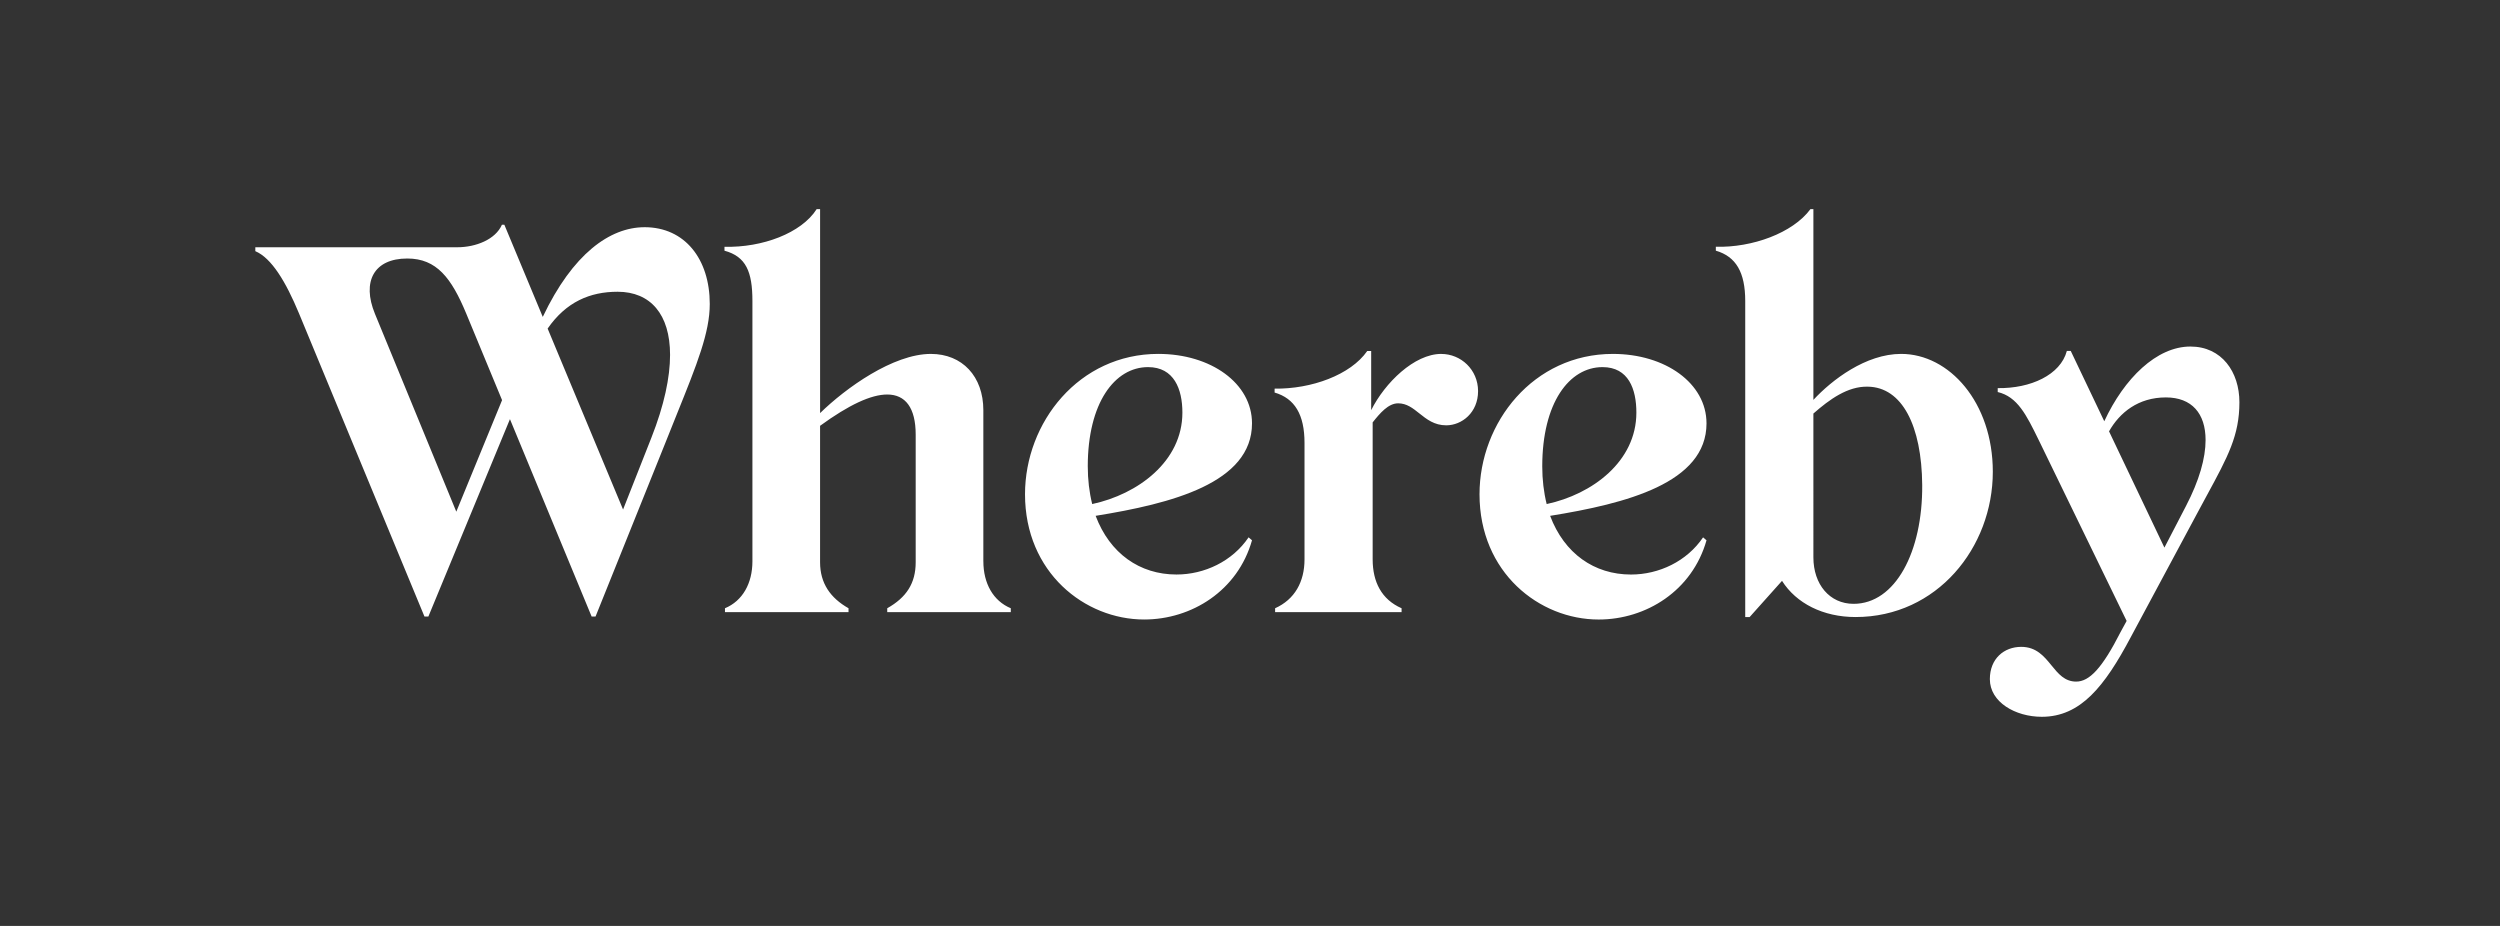 <svg fill="none" height="80" viewBox="0 0 216 80" width="216" xmlns="http://www.w3.org/2000/svg" xmlns:xlink="http://www.w3.org/1999/xlink"><rect x="0" y="0" width="216" height="80" fill="#333333" stroke="none"/><clipPath id="a"><path d="m0 0h216v80h-216z"/></clipPath><g clip-path="url(#a)"><path clip-rule="evenodd" d="m84.961 48.496v-13.058c0-2.916-1.822-4.86-4.533-4.86-3.26 0-7.37 2.959-9.572 5.113v-17.622h-.297c-1.314 2.071-4.701 3.338-7.964 3.253v.338c1.864.507 2.414 1.818 2.414 4.353v22.482c0 1.901-.847 3.423-2.372 4.057v.338h10.675v-.338c-1.567-.888-2.458-2.156-2.458-3.972v-11.791c2.499-1.818 4.407-2.704 5.803-2.704 1.567 0 2.458 1.141 2.458 3.464v11.031c0 1.818-.805 3.042-2.458 3.972v.338h10.675v-.338c-1.523-.631-2.37-2.153-2.37-4.054zm-29.269-28.865c-3.001 0-6.215 2.31-8.797 7.75l-3.318-7.962h-.212c-.55 1.267-2.246 1.944-3.854 1.944h-17.451v.338c1.397.592 2.626 2.619 3.769 5.367l10.845 26.201h.338l7.048-17.055 7.057 17.055h.338l6.015-14.961c.359-.907.7-1.751 1.018-2.541 1.745-4.33 2.836-7.037 2.836-9.502 0-3.889-2.158-6.635-5.633-6.635zm-16.268 24.578-7.03-17.099c-1.144-2.789-.085-4.775 2.796-4.775 2.54 0 3.813 1.69 5.083 4.734l3.106 7.503zm16.862-6.407-2.453 6.221-6.517-15.634c1.597-2.307 3.663-3.182 6.045-3.182 2.837 0 4.533 1.944 4.533 5.452 0 1.944-.508 4.355-1.608 7.142zm91.156-1.223c0-3.464-3.557-6.001-8.09-6.001-6.862 0-11.522 5.916-11.522 12.129 0 6.761 5.168 10.82 10.293 10.82 4.109 0 8.09-2.493 9.319-6.846l-.297-.253c-1.397 2.071-3.813 3.212-6.226 3.212-3.178 0-5.762-1.818-6.989-5.071 6.565-1.058 13.512-2.835 13.512-7.989zm-13.809 6.972c-.253-1.015-.382-2.112-.382-3.253 0-5.494 2.329-8.579 5.21-8.579 2.246 0 2.922 1.901 2.922 3.93 0 4.224-3.81 7.057-7.75 7.902zm48.176-7.154c1.724-3.708 4.522-6.456 7.442-6.456 2.711 0 4.236 2.199 4.234 4.814 0 2.864-.985 4.68-2.808 8.04l-.002.003c-.248.458-.512.945-.791 1.467l-5.804 10.82c-2.245 4.226-4.321 6.846-7.667 6.846-2.287 0-4.489-1.267-4.489-3.253 0-1.775 1.229-2.789 2.711-2.789 1.307 0 1.977.821 2.616 1.605.582.714 1.139 1.396 2.128 1.396 1.144 0 2.244-1.141 3.855-4.311l.508-.93-7.497-15.425-.134-.273c-1.032-2.104-1.803-3.674-3.508-4.079v-.337c2.839.041 5.423-1.141 5.973-3.212h.338zm5.196 10.916 1.864-3.593c1.144-2.199 1.696-4.141 1.693-5.705 0-2.284-1.185-3.678-3.43-3.678-2.384 0-3.995 1.308-4.911 2.932zm-30.328-12.764c1.608-1.731 4.533-3.972 7.582-3.972 4.151 0 7.92 4.183 7.92 10.184 0 6.55-4.828 12.551-11.86 12.551-2.795 0-5.124-1.182-6.353-3.127l-2.796 3.127h-.382v-27.301c0-2.493-.803-3.845-2.54-4.353v-.338c3.134.085 6.65-1.182 8.176-3.253h.253zm0 13.607c0 2.326 1.397 4.015 3.472 4.015 3.601 0 5.974-4.479 5.93-10.269-.041-5.113-1.735-8.453-4.701-8.494-1.735-.044-3.304 1.097-4.701 2.323zm-32.151-17.578c-2.329 0-4.871 2.493-6.056 4.86v-5.113h-.339c-1.44 2.071-4.83 3.297-8.005 3.253v.338c1.737.507 2.584 1.901 2.584 4.353v10.058c0 1.944-.847 3.464-2.54 4.226v.338h10.927v-.338c-1.737-.76-2.499-2.282-2.499-4.226v-11.832c.636-.804 1.356-1.648 2.203-1.648.74 0 1.273.425 1.834.873.627.5 1.289 1.028 2.317 1.028 1.355 0 2.754-1.1 2.754-2.959-.005-1.857-1.487-3.209-3.18-3.209zm-24.442-.001c4.533 0 8.09 2.537 8.09 6.001 0 5.154-6.946 6.931-13.511 7.989 1.226 3.253 3.811 5.071 6.988 5.071 2.414 0 4.83-1.141 6.227-3.212l.296.253c-1.228 4.353-5.209 6.846-9.319 6.846-5.124 0-10.293-4.059-10.293-10.82 0-6.212 4.66-12.129 11.521-12.129zm-6.1 9.72c0 1.141.129 2.238.382 3.253 3.939-.845 7.793-3.678 7.793-7.902 0-2.029-.72-3.93-2.966-3.93-2.881 0-5.21 3.086-5.21 8.579z" fill="#fff" fill-rule="evenodd"/></g></svg>